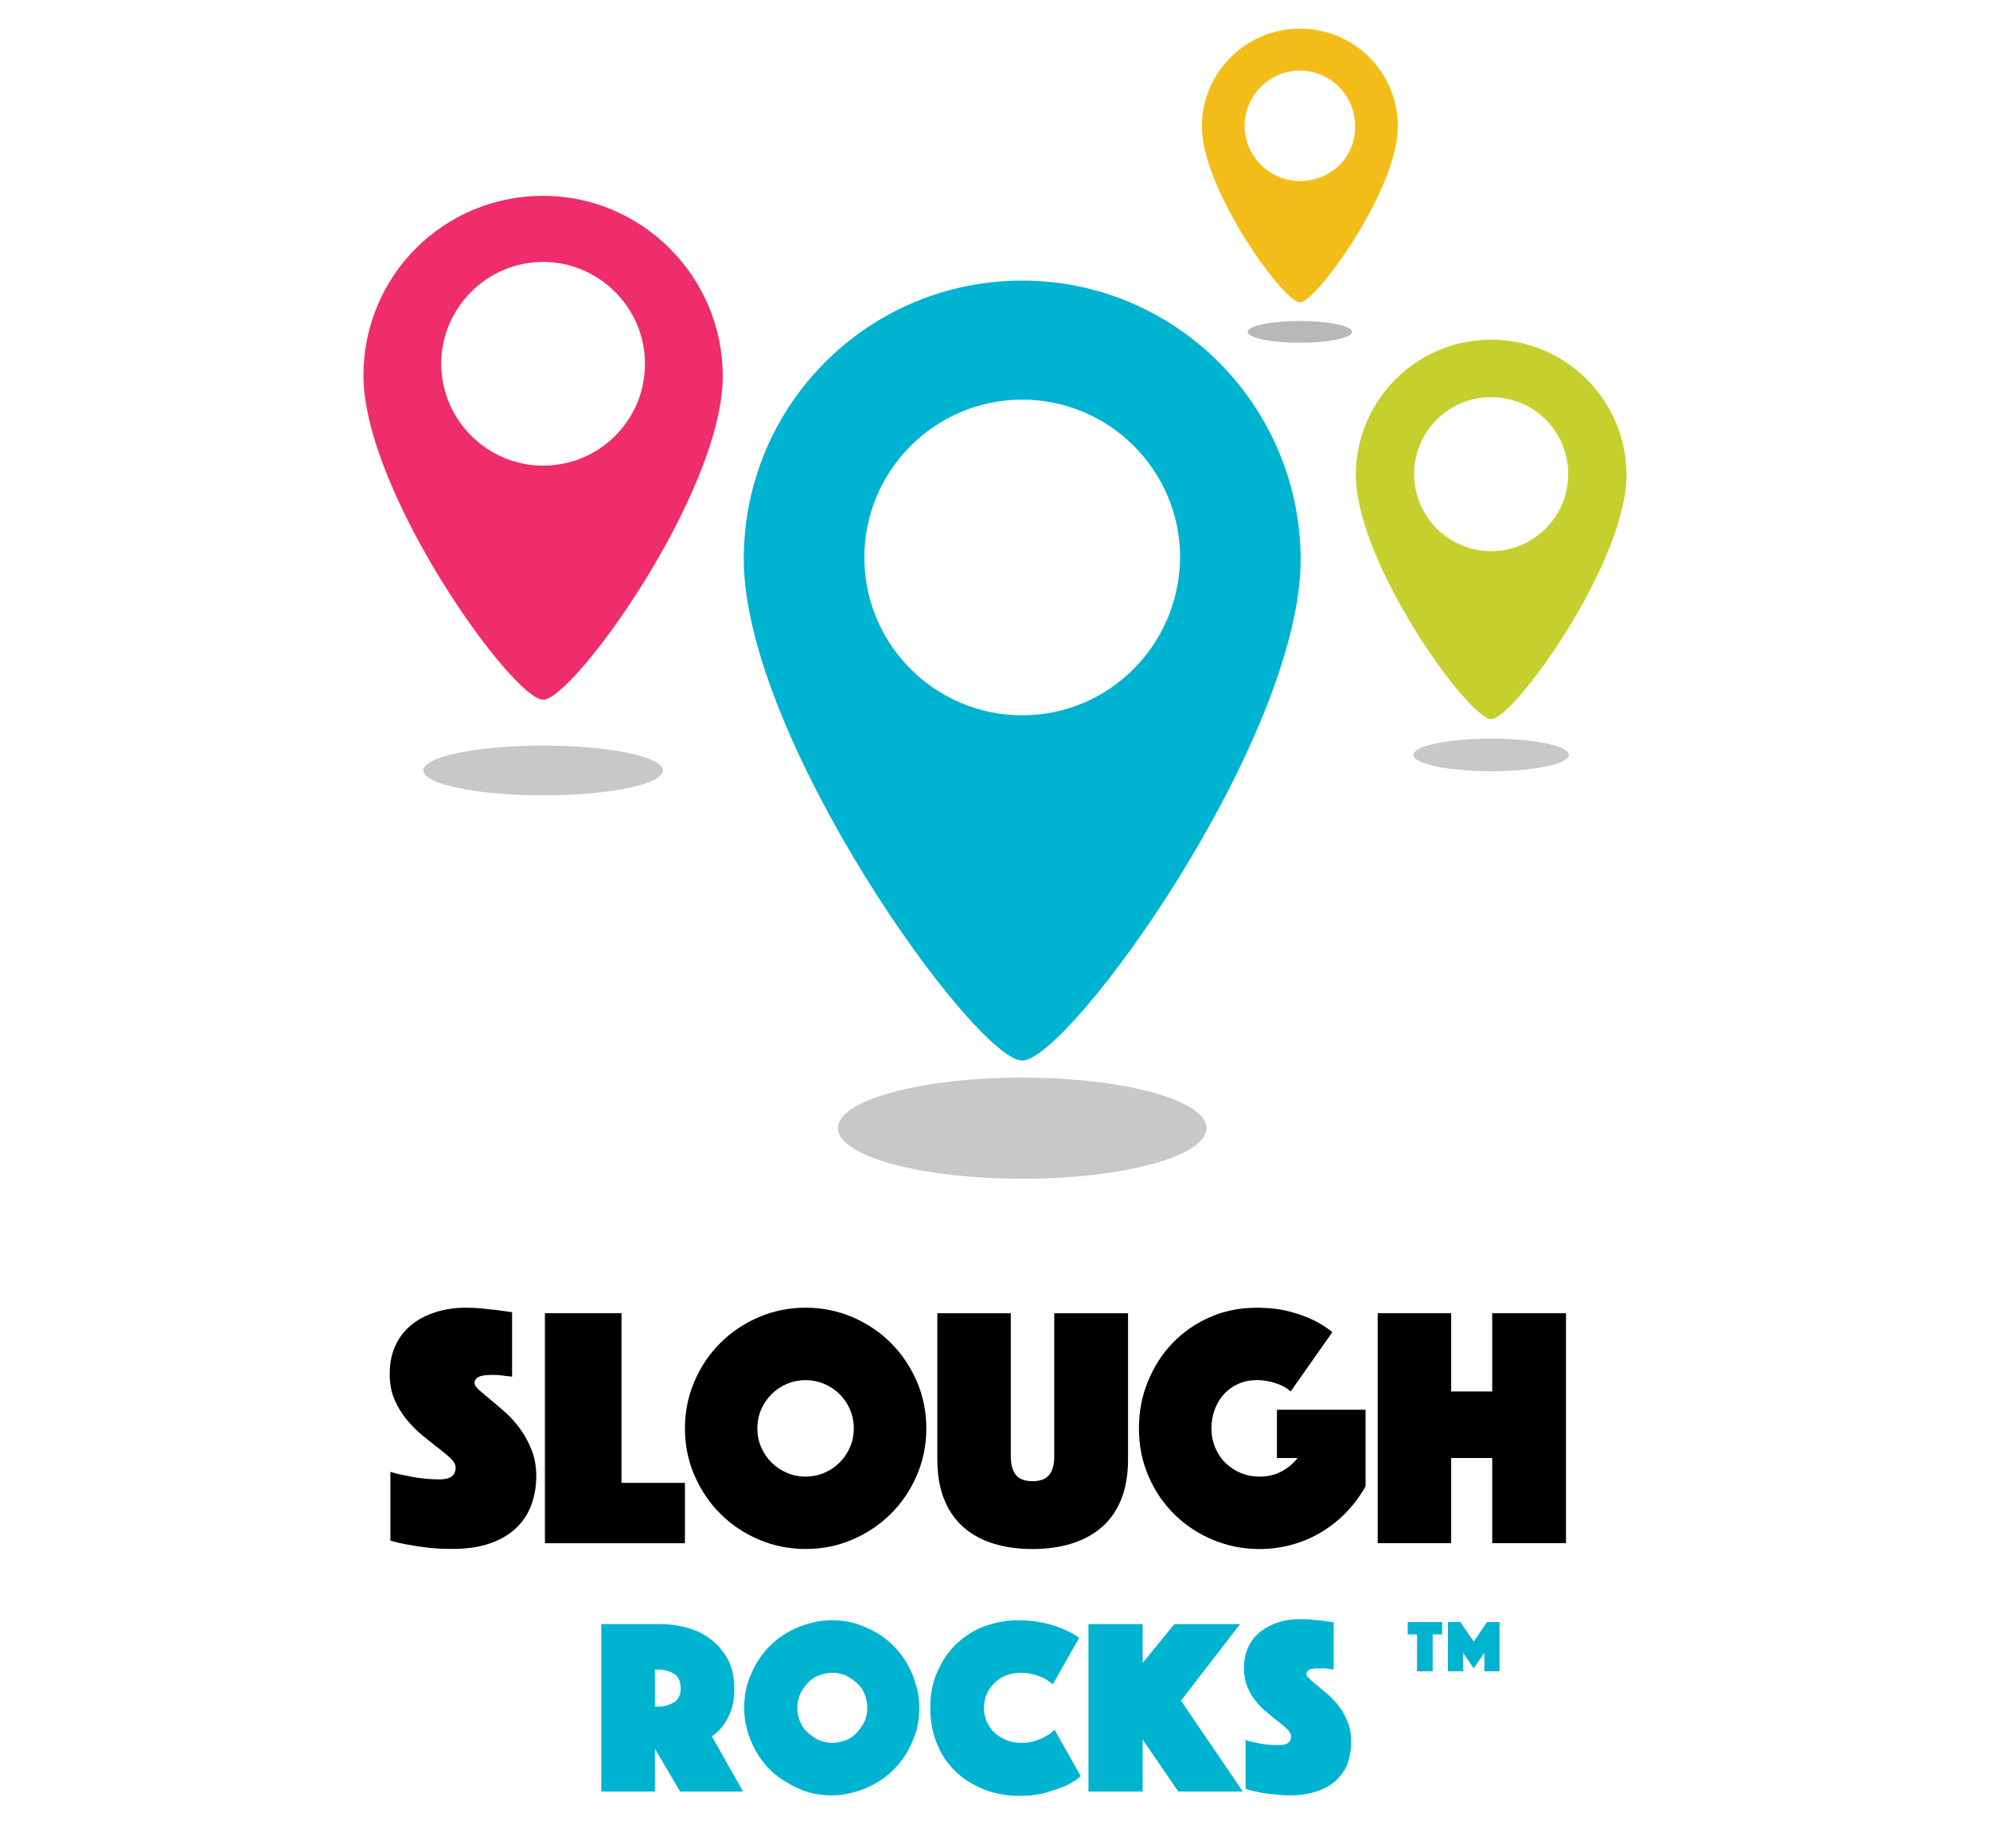 <?xml version="1.0" encoding="UTF-8"?>
<svg id="cheltenham-rocks" xmlns="http://www.w3.org/2000/svg" viewBox="0 0 363.55 337.62">
  <defs>
    <style>
      .cls-1 {
        fill: #00b3d0;
      }

      .cls-2 {
        fill: #ee2d6a;
      }

      .cls-3 {
        fill: #f3bd19;
      }

      .cls-4 {
        fill: #b6b8ba;
      }

      .cls-5 {
        fill: #c7c8ca;
      }

      .cls-6 {
        fill: #c5d02e;
      }
    </style>
  </defs>
  <g>
    <path class="cls-1" d="m186.75,51.27c-28.13,0-50.87,22.73-50.87,50.87,0,32.82,42.34,91.65,50.87,91.65s50.87-58.68,50.87-91.65c-.14-28.13-22.88-50.87-50.87-50.87Zm0,79.43c-15.91,0-28.84-12.93-28.84-28.84s12.93-28.84,28.84-28.84,28.84,12.93,28.84,28.84c-.14,15.91-12.93,28.84-28.84,28.84Z"/>
    <path class="cls-6" d="m272.42,62.06c-13.64,0-24.72,11.08-24.72,24.72,0,16.06,20.6,44.62,24.72,44.62s24.72-28.56,24.72-44.62c0-13.64-11.08-24.72-24.72-24.72Zm0,38.65c-7.67,0-14.07-6.25-14.07-14.07s6.25-14.07,14.07-14.07,14.07,6.25,14.07,14.07-6.39,14.07-14.07,14.07Z"/>
    <path class="cls-3" d="m237.47,5.23c-9.8,0-17.9,7.96-17.9,17.9,0,11.51,14.92,32.11,17.9,32.11s17.9-20.6,17.9-32.11c0-9.95-7.96-17.9-17.9-17.9Zm0,27.85c-5.54,0-10.09-4.55-10.09-10.09s4.55-10.09,10.09-10.09,10.09,4.55,10.09,10.09c.14,5.68-4.4,10.09-10.09,10.09Z"/>
    <ellipse class="cls-5" cx="186.75" cy="206.14" rx="33.67" ry="9.24"/>
    <ellipse class="cls-5" cx="99.22" cy="140.78" rx="21.88" ry="4.55"/>
    <ellipse class="cls-5" cx="272.42" cy="137.94" rx="14.21" ry="2.98"/>
    <ellipse class="cls-4" cx="237.47" cy="60.64" rx="9.52" ry="1.99"/>
    <path class="cls-2" d="m99.22,35.78c-18.19,0-32.82,14.63-32.82,32.82,0,21.31,27.28,59.25,32.82,59.25s32.82-37.94,32.82-59.11c0-18.19-14.78-32.96-32.82-32.96Zm0,49.3c-10.23,0-18.61-8.38-18.61-18.61s8.38-18.61,18.61-18.61,18.61,8.38,18.61,18.61c0,10.37-8.38,18.61-18.61,18.61Z"/>
  </g>
  <g>
    <g>
      <g>
        <path class="cls-1" d="m109.95,296.75h10.6c2,0,3.8.3,5.4.8,1.7.5,3.1,1.3,4.3,2.3,1.2,1,2.2,2.3,2.9,3.7.7,1.5,1,3.2,1,5.1,0,1.5-.2,2.8-.6,3.9s-.9,2-1.4,2.7c-.6.8-1.3,1.5-2.1,2l5.7,10.1h-11.5l-4.6-7.8v7.8h-9.8v-30.6s.1,0,.1,0Zm9.7,15.1h.5c1.2,0,2.1-.3,3-.8.8-.5,1.2-1.4,1.2-2.6s-.4-2.1-1.2-2.6c-.8-.5-1.8-.8-3-.8h-.5v6.8Z"/>
        <path class="cls-1" d="m135.95,312.05c0-2.2.4-4.3,1.3-6.2.8-2,2-3.7,3.4-5.1,1.5-1.5,3.2-2.6,5.1-3.4,2-.8,4-1.3,6.2-1.3s4.3.4,6.2,1.3c2,.8,3.7,2,5.1,3.4,1.5,1.5,2.6,3.2,3.4,5.1.8,2,1.3,4,1.3,6.2s-.4,4.3-1.3,6.2c-.8,2-2,3.7-3.4,5.1-1.5,1.5-3.2,2.6-5.1,3.4-2,.8-4,1.3-6.2,1.3s-4.3-.4-6.2-1.3-3.7-2-5.1-3.4c-1.5-1.5-2.6-3.2-3.4-5.1s-1.3-3.9-1.3-6.2Zm9.7,0c0,.9.2,1.7.5,2.5s.8,1.5,1.4,2c.6.6,1.3,1,2,1.4.8.3,1.6.5,2.5.5s1.7-.2,2.5-.5,1.5-.8,2-1.4c.6-.6,1-1.3,1.4-2,.3-.8.5-1.6.5-2.5s-.2-1.7-.5-2.5-.8-1.5-1.4-2c-.6-.6-1.3-1-2-1.4-.8-.3-1.6-.5-2.5-.5s-1.7.2-2.5.5-1.5.8-2,1.4c-.6.6-1,1.3-1.4,2-.3.8-.5,1.7-.5,2.5Z"/>
        <path class="cls-1" d="m169.95,312.05c0-2.4.4-4.7,1.3-6.6.9-2,2-3.7,3.5-5.1s3.2-2.5,5.1-3.2c2-.7,4-1.1,6.2-1.1,1.7,0,3.3.2,4.7.5,1.4.3,2.5.7,3.5,1.1,1.1.5,2.1,1,2.9,1.6l-4.8,8.5c-.5-.4-1-.7-1.6-1.1-.5-.2-1.1-.5-1.9-.7-.7-.2-1.5-.3-2.5-.3s-1.8.2-2.6.5c-.8.3-1.5.8-2.1,1.4s-1.1,1.3-1.4,2c-.3.8-.5,1.6-.5,2.5s.2,1.7.5,2.5c.4.8.8,1.5,1.4,2,.6.6,1.3,1,2.2,1.4.8.3,1.7.5,2.7.5s1.9-.1,2.6-.4c.8-.2,1.4-.5,1.9-.8.6-.3,1.1-.7,1.6-1.2l4.8,8.5c-.8.7-1.8,1.3-2.9,1.8-1,.4-2.2.8-3.5,1.2-1.4.4-3,.6-4.7.6-2.4,0-4.6-.4-6.6-1.2s-3.8-1.9-5.2-3.3c-1.5-1.4-2.6-3.1-3.4-5.1-.8-1.9-1.2-4.1-1.2-6.5Z"/>
        <path class="cls-1" d="m198.85,296.75h9.9v7.1l5.8-7.1h12l-10.8,14,11.3,16.6h-11.8l-6.5-9.5v9.5h-9.9v-30.6Z"/>
        <path class="cls-1" d="m227.15,317.85c.7.2,1.4.4,2.1.5.6.2,1.3.3,2.1.4.8.1,1.6.1,2.4.1,1.4,0,2.1-.5,2.1-1.6,0-.4-.2-.8-.6-1.2-.4-.4-1-.9-1.6-1.4-.7-.5-1.4-1.1-2.1-1.7-.8-.6-1.5-1.3-2.1-2.1-.7-.8-1.2-1.7-1.6-2.7s-.6-2.1-.6-3.4c0-1.4.3-2.7.8-3.8.5-1.1,1.2-2,2.2-2.8.9-.7,2-1.3,3.2-1.7,1.2-.4,2.6-.6,4-.6.7,0,1.5,0,2.2.1s1.4.1,2,.2c.7.1,1.3.2,2,.3v8.6c-.2,0-.5-.1-.8-.1-.2,0-.5-.1-.8-.1h-1.7c-.3,0-.5.1-.8.1-.2.1-.5.2-.6.3-.2.2-.3.4-.3.6s.2.6.6.9c.4.4.9.8,1.5,1.3s1.3,1.1,2,1.7,1.4,1.4,2,2.2c.6.8,1.1,1.8,1.5,2.8s.6,2.2.6,3.5-.2,2.6-.6,3.8c-.4,1.2-1.1,2.2-2,3.1-.9.9-2.1,1.6-3.5,2.1s-3.1.8-5,.8c-1.2,0-2.2-.1-3.2-.2-1-.1-1.9-.2-2.6-.4-.9-.2-1.7-.3-2.4-.6v-9h-.4Z"/>
      </g>
      <path class="cls-1" d="m258.88,298.63h-1.71v-2.25h6.3v2.25h-1.74v6.75h-2.85v-6.75Zm5.64-2.25h2.28l2.43,3.57,2.43-3.57h2.28v9h-2.76v-3.39l-1.95,2.85-1.95-2.85v3.39h-2.76v-9Z"/>
    </g>
    <g>
      <path d="m71.32,268.93c.92.29,1.89.53,2.9.69.84.21,1.79.38,2.87.5,1.07.13,2.15.19,3.24.19,1.93,0,2.9-.71,2.9-2.14,0-.55-.29-1.1-.88-1.67-.59-.57-1.33-1.2-2.24-1.89-.9-.69-1.87-1.46-2.9-2.3-1.03-.84-2-1.81-2.9-2.9-.9-1.09-1.65-2.32-2.24-3.68-.59-1.37-.88-2.93-.88-4.69,0-1.97.36-3.72,1.07-5.23.71-1.51,1.7-2.77,2.96-3.78,1.26-1.01,2.74-1.77,4.44-2.3,1.7-.52,3.52-.79,5.45-.79,1.01,0,2.02.05,3.02.16,1.01.11,1.91.2,2.71.28.92.13,1.83.25,2.71.38v11.78c-.34-.04-.71-.08-1.13-.13-.34-.04-.71-.08-1.13-.13-.42-.04-.86-.06-1.32-.06-.25,0-.57.01-.95.03-.38.02-.73.07-1.07.16-.34.08-.63.23-.88.44-.25.21-.38.5-.38.88,0,.34.28.76.85,1.26.57.5,1.26,1.09,2.08,1.76.82.67,1.72,1.45,2.71,2.33s1.89,1.89,2.71,3.02c.82,1.13,1.51,2.42,2.08,3.84s.85,3.02.85,4.79-.29,3.58-.88,5.2c-.59,1.62-1.5,3.02-2.74,4.22-1.24,1.2-2.83,2.14-4.76,2.83s-4.22,1.04-6.87,1.04c-1.6,0-3.08-.07-4.44-.22-1.37-.15-2.57-.33-3.62-.54-1.22-.21-2.33-.46-3.34-.76v-12.6Z"/>
      <path d="m99.55,239.95h13.99v31h11.59v11.03h-25.58v-42.02Z"/>
      <path d="m125.13,260.99c0-3.02.58-5.88,1.73-8.57s2.73-5.03,4.73-7.02c1.99-2,4.34-3.57,7.02-4.73,2.69-1.15,5.54-1.73,8.57-1.73s5.88.58,8.57,1.73c2.69,1.16,5.03,2.73,7.02,4.73,1.99,2,3.57,4.34,4.73,7.02,1.15,2.69,1.73,5.54,1.73,8.57s-.58,5.88-1.73,8.57c-1.16,2.69-2.73,5.03-4.73,7.02s-4.34,3.57-7.02,4.72c-2.69,1.16-5.54,1.73-8.57,1.73s-5.88-.58-8.57-1.73c-2.69-1.15-5.03-2.73-7.02-4.72-2-1.99-3.57-4.34-4.73-7.02-1.16-2.69-1.73-5.54-1.73-8.57Zm13.23,0c0,1.22.23,2.36.69,3.43s1.09,2.01,1.89,2.8c.8.8,1.73,1.43,2.8,1.89,1.07.46,2.21.69,3.43.69s2.36-.23,3.43-.69c1.07-.46,2.01-1.09,2.8-1.89s1.43-1.73,1.89-2.8.69-2.21.69-3.43-.23-2.36-.69-3.43c-.46-1.07-1.09-2-1.89-2.8s-1.73-1.43-2.8-1.89c-1.07-.46-2.22-.69-3.43-.69s-2.36.23-3.43.69c-1.07.46-2.01,1.09-2.8,1.89-.8.8-1.43,1.73-1.89,2.8-.46,1.07-.69,2.22-.69,3.43Z"/>
      <path d="m188.63,283.04c-2.65,0-5.04-.34-7.18-1.01-2.14-.67-3.97-1.68-5.48-3.02-1.51-1.34-2.68-3.04-3.5-5.1-.82-2.06-1.23-4.47-1.23-7.25v-26.71h13.42v26.15c0,1.47.3,2.59.91,3.37.61.78,1.63,1.17,3.06,1.17s2.45-.39,3.06-1.17c.61-.78.91-1.9.91-3.37v-26.15h13.48v26.71c0,2.77-.41,5.19-1.23,7.25-.82,2.06-2,3.76-3.53,5.1-1.53,1.34-3.37,2.35-5.51,3.02-2.14.67-4.54,1.01-7.18,1.01Z"/>
      <path d="m235.81,254.25c-.76-.67-1.7-1.19-2.84-1.54-1.13-.36-2.25-.54-3.34-.54-1.22,0-2.33.22-3.34.66s-1.88,1.05-2.61,1.83c-.74.78-1.31,1.71-1.73,2.8-.42,1.09-.63,2.27-.63,3.53s.23,2.44.69,3.53c.46,1.09,1.09,2.03,1.89,2.8.8.78,1.73,1.39,2.8,1.83,1.07.44,2.21.66,3.43.66,1.43,0,2.73-.3,3.91-.91s2.18-1.44,3.02-2.49h-3.78v-8.82h16.19v13.99c-.97,1.72-2.12,3.29-3.47,4.69-1.34,1.41-2.85,2.62-4.5,3.62-1.66,1.01-3.46,1.79-5.39,2.33-1.93.54-3.93.82-5.99.82-3.02,0-5.88-.57-8.57-1.7-2.69-1.13-5.03-2.69-7.02-4.66-2-1.97-3.57-4.3-4.73-6.99-1.16-2.69-1.73-5.58-1.73-8.69s.55-5.88,1.64-8.57c1.09-2.69,2.59-5.03,4.5-7.02s4.18-3.57,6.8-4.73c2.62-1.15,5.45-1.73,8.47-1.73,2.35,0,4.39.23,6.11.69,1.72.46,3.17.99,4.35,1.57,1.39.67,2.54,1.41,3.46,2.21l-7.62,10.84Z"/>
      <path d="m251.69,239.95h13.42v14.3h7.5v-14.3h13.48v42.02h-13.48v-15.56h-7.5v15.56h-13.42v-42.02Z"/>
    </g>
  </g>
</svg>